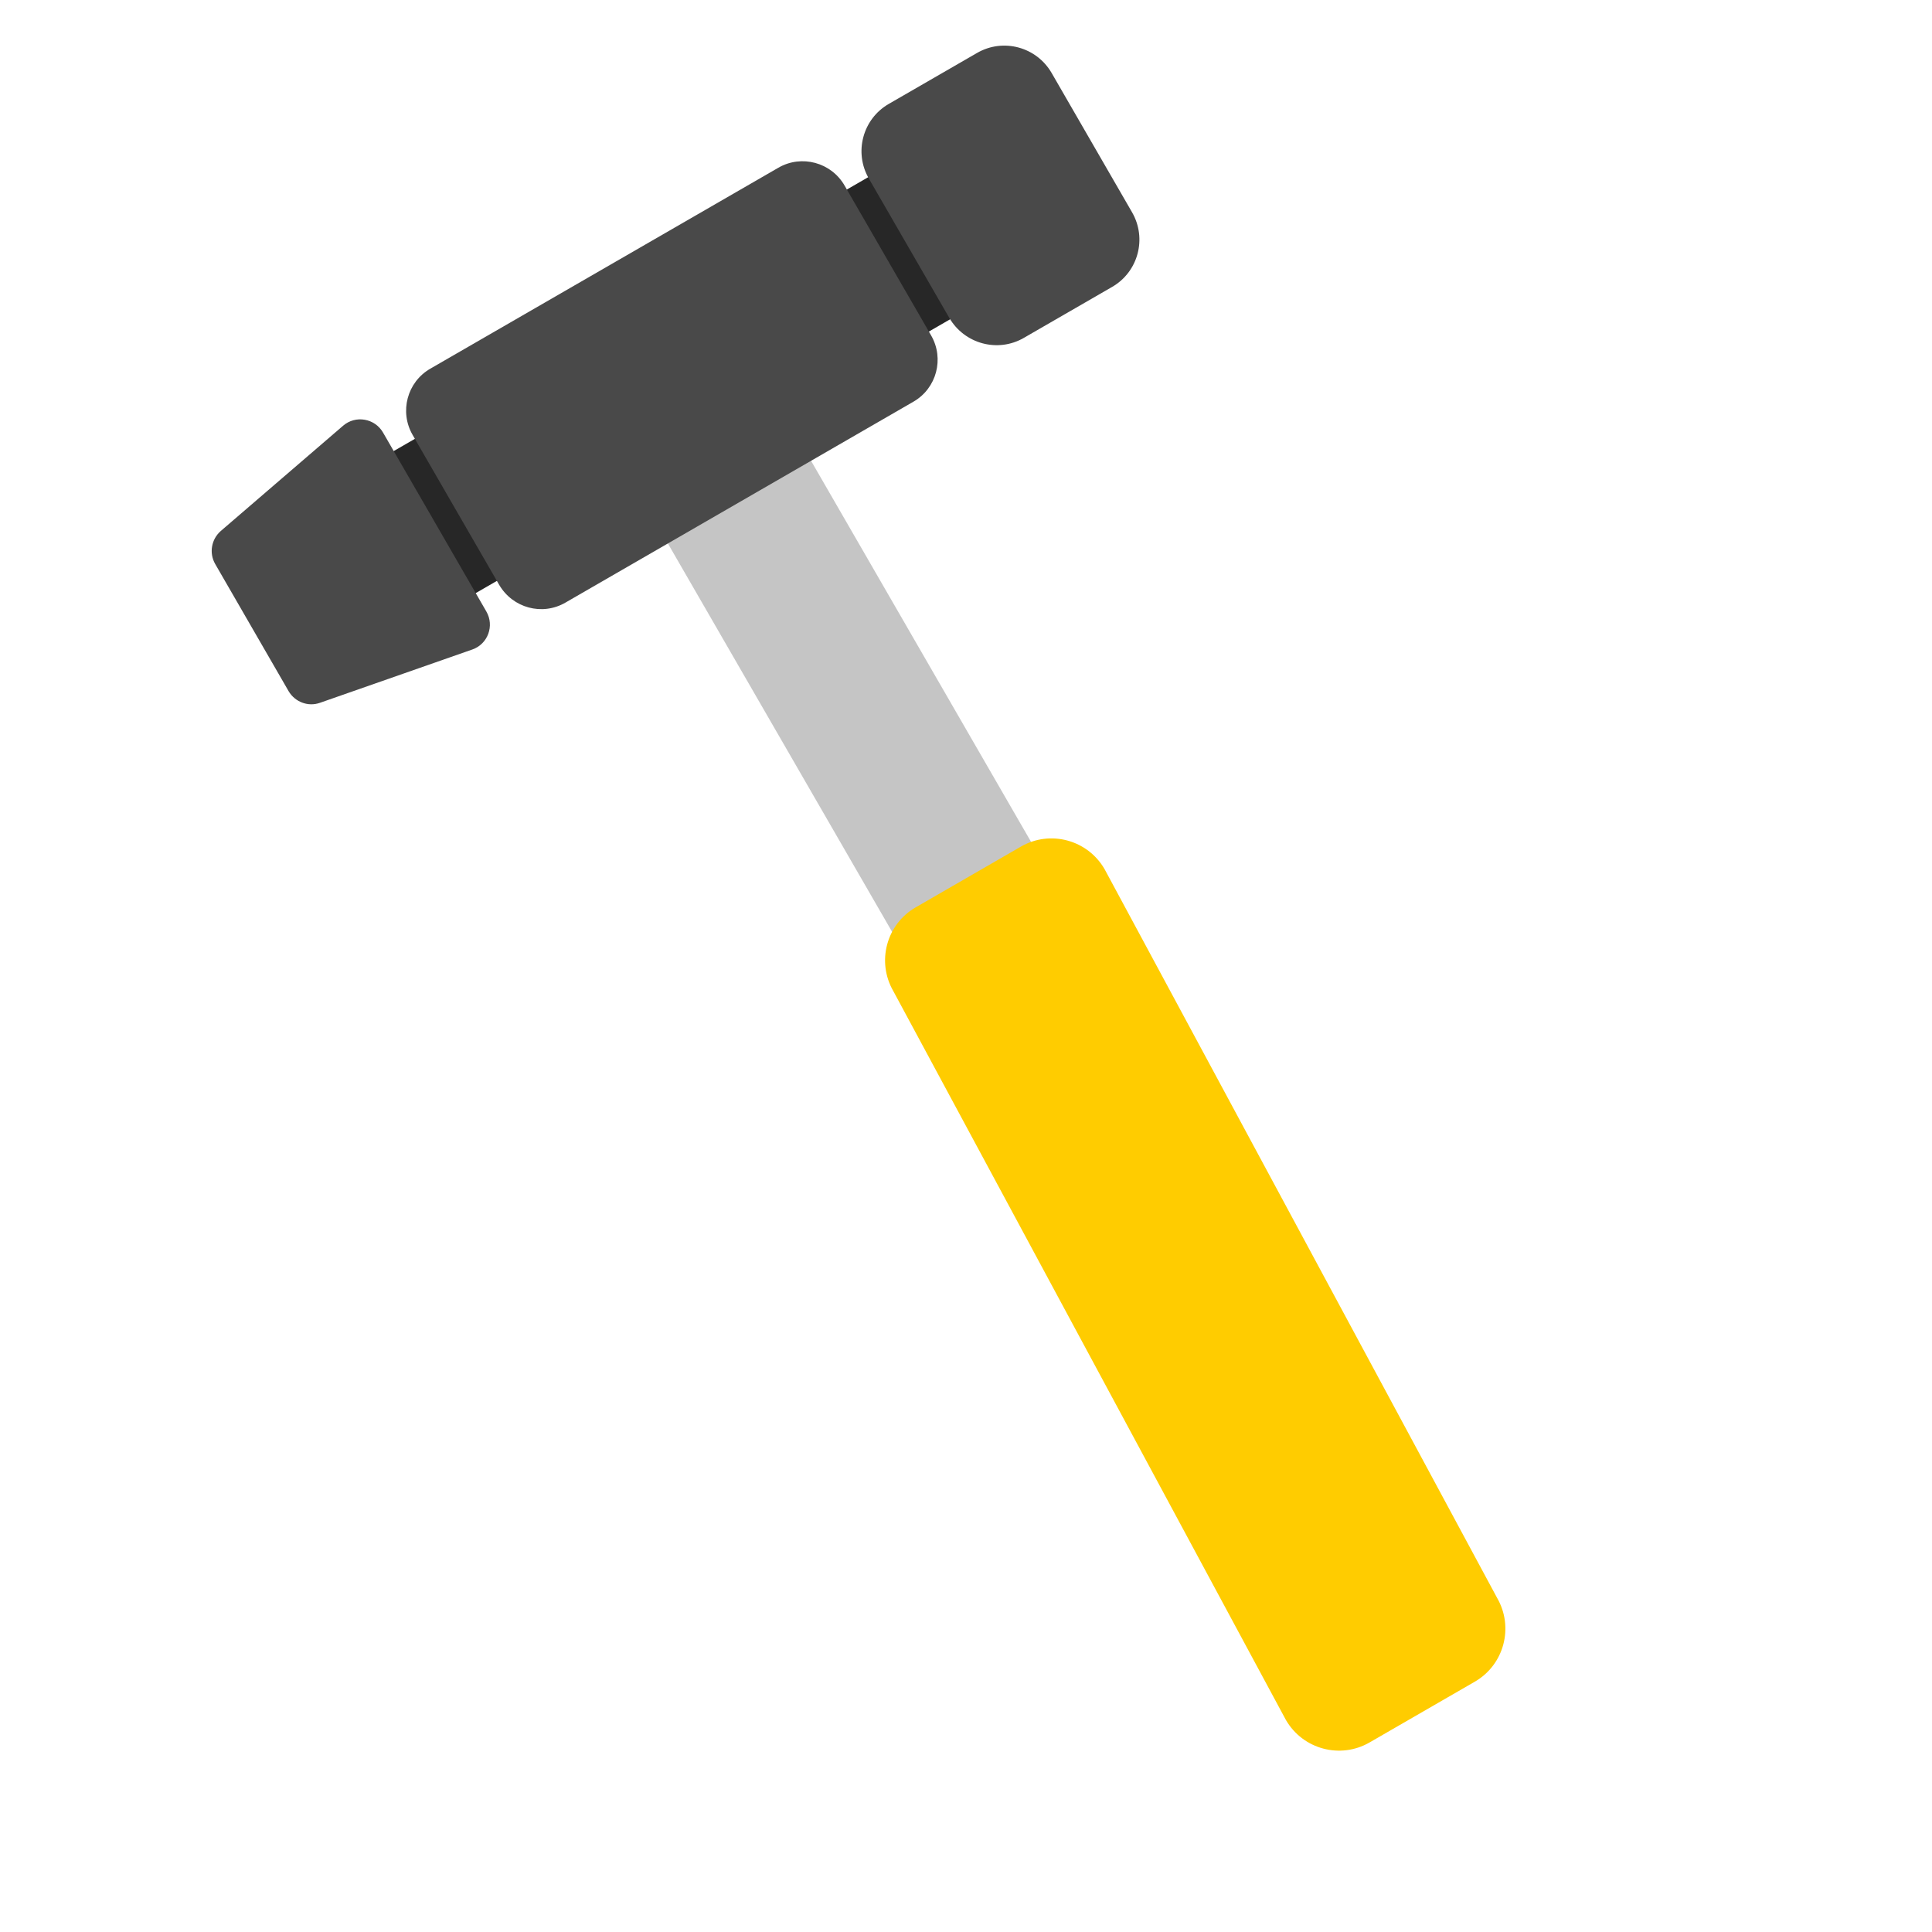 <svg xmlns="http://www.w3.org/2000/svg" width="512" height="512" viewBox="0 0 512 512" fill="none"><g clip-path="url(#clip0_15567_58823)"><path d="M243.126 89.618L278.75 69.051L257.017 31.409L221.394 51.976L243.126 89.618Z" fill="#272727"></path><path d="M102.829 170.599L138.453 150.031L116.72 112.389L81.097 132.957L102.829 170.599Z" fill="#272727"></path><path d="M355.119 452.548L393.062 430.641L208.293 110.61L170.349 132.517L355.119 452.548Z" fill="#C5C5C5"></path><path d="M149.826 159.709L242.076 106.449C248.212 102.906 250.308 95.045 246.756 88.894L223.822 49.171C220.271 43.02 212.415 40.904 206.279 44.447L114.03 97.707C107.894 101.249 105.798 109.11 109.35 115.262L132.284 154.985C135.883 161.149 143.691 163.251 149.826 159.709Z" fill="#494949"></path><path d="M271.321 89.547L294.734 76.029C301.633 72.046 304.017 63.203 300.006 56.256L278.697 19.348C274.704 12.432 265.867 10.026 258.937 14.027L235.524 27.544C228.625 31.527 226.242 40.371 230.253 47.318L251.561 84.225C255.602 91.154 264.422 93.53 271.321 89.547Z" fill="#494949"></path><path d="M84.814 186.244L125.176 172.122C129.276 170.693 131.082 165.855 128.891 162.061L101.505 114.626C99.332 110.861 94.252 109.959 90.934 112.813L58.523 140.706C56.002 142.896 55.357 146.574 57.036 149.481L76.489 183.175C78.198 186.065 81.674 187.363 84.814 186.244Z" fill="#494949"></path><path d="M362.942 461.771L390.843 445.662C398.596 441.186 401.245 431.251 396.757 423.478L292.721 230.327C288.234 222.554 278.305 219.881 270.552 224.357L242.651 240.466C234.897 244.942 232.249 254.877 236.737 262.65L340.772 455.8C345.26 463.574 355.188 466.247 362.942 461.771Z" fill="#FFCC00"></path></g><defs><clipPath id="clip0_15567_58823"><rect width="512" height="512" fill="white"></rect></clipPath></defs></svg>